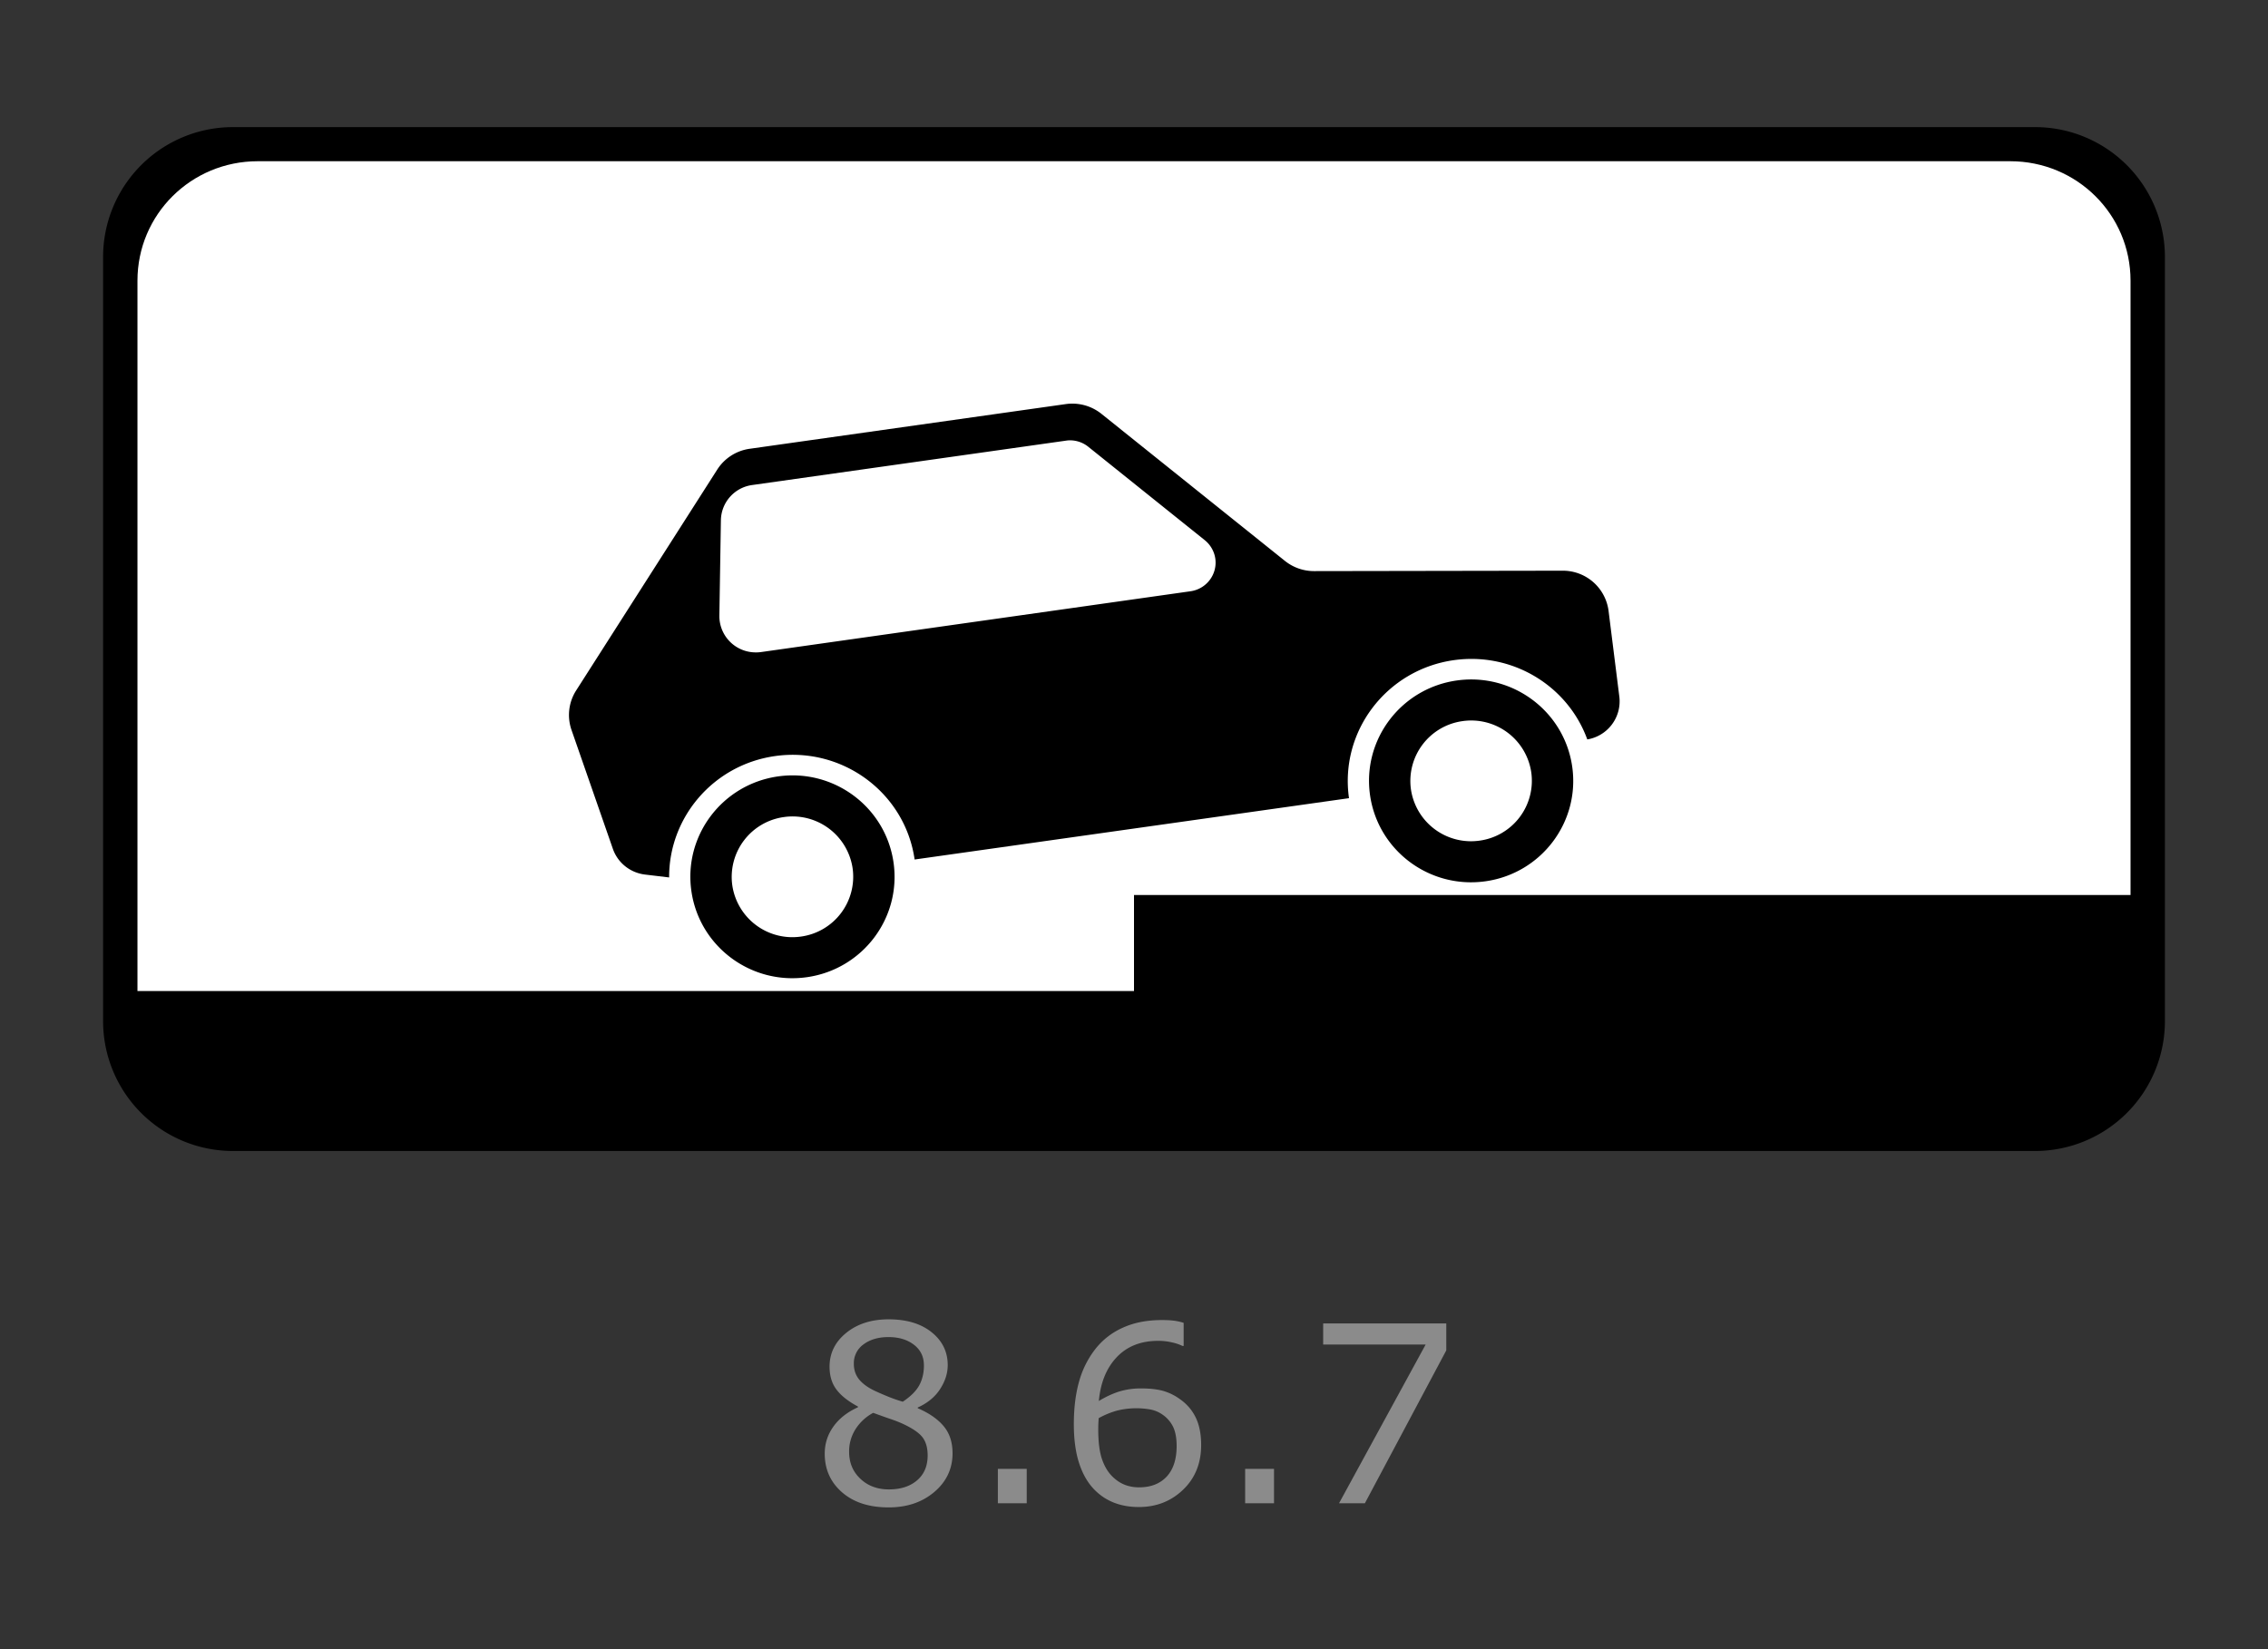 <svg width="110" height="80" xmlns="http://www.w3.org/2000/svg"><rect width="100%" height="100%" fill="#333333" stroke="none"/><g fill="none" fill-rule="evenodd"><path d="M0 0h110v80H0z"/><g fill-rule="nonzero"><path d="M11.3 6.166h87.4a6.3 6.3 0 0 1 6.3 6.3v37.068a6.3 6.3 0 0 1-6.3 6.3H11.3a6.3 6.3 0 0 1-6.3-6.3V12.466a6.3 6.3 0 0 1 6.3-6.3z" fill="#000"/><path d="M12.5 7.821c-3.232 0-5.833 2.585-5.833 5.795v34.458H55v-4.657h48.333V13.616c0-3.21-2.601-5.795-5.833-5.795h-85z" fill="#FFF"/><path d="M37.737 37.663c-2.707.383-4.59 2.874-4.204 5.563.385 2.69 2.892 4.56 5.6 4.177 2.707-.383 4.59-2.873 4.204-5.563-.385-2.69-2.892-4.56-5.6-4.177zm.283 1.972a2.944 2.944 0 0 1 3.333 2.486 2.931 2.931 0 0 1-2.503 3.311 2.944 2.944 0 0 1-3.333-2.486 2.931 2.931 0 0 1 2.503-3.311zm32.633-6.625c-2.708.383-4.59 2.873-4.205 5.563.385 2.69 2.893 4.56 5.6 4.177 2.708-.383 4.59-2.874 4.205-5.563-.386-2.69-2.893-4.56-5.6-4.177zm.282 1.971a2.944 2.944 0 0 1 3.333 2.486 2.931 2.931 0 0 1-2.502 3.311 2.944 2.944 0 0 1-3.334-2.486 2.931 2.931 0 0 1 2.503-3.311z" fill="#000"/><path d="M51.922 19.581c-.077.003-.152.01-.23.021L36.36 21.77a2.234 2.234 0 0 0-1.573 1.009l-6.843 10.715a2.21 2.21 0 0 0-.224 1.92l2.005 5.763c.236.677.841 1.16 1.557 1.247l1.172.14c-.015-2.913 2.143-5.464 5.14-5.888 3.272-.463 6.303 1.784 6.766 5.018l21.068-2.975c-.463-3.233 1.812-6.232 5.083-6.695 2.86-.404 5.538 1.26 6.474 3.845a1.874 1.874 0 0 0 1.558-2.044l-.526-4.19a2.233 2.233 0 0 0-2.224-1.951l-12.063.02c-.513 0-1.01-.175-1.411-.496l-8.901-7.135a2.258 2.258 0 0 0-1.495-.492h-.001zm-.083 1.78c.34-.013.675.096.942.31l5.646 4.528c.279.223.465.543.516.895.11.768-.43 1.479-1.203 1.588l-20.834 2.95a1.781 1.781 0 0 1-.276.015 1.762 1.762 0 0 1-1.74-1.785l.074-4.626a1.753 1.753 0 0 1 1.515-1.707l15.214-2.152c.048-.007.097-.014.146-.016z" fill="#000"/><path d="M46.2 70.492c0 .754-.295 1.381-.883 1.881-.588.5-1.327.75-2.217.75-.946 0-1.699-.244-2.26-.732-.56-.489-.84-1.114-.84-1.875 0-.485.14-.923.422-1.316.281-.392.678-.704 1.19-.934v-.036c-.47-.25-.816-.523-1.04-.82-.225-.297-.338-.668-.338-1.113 0-.656.27-1.203.809-1.64.539-.438 1.225-.657 2.057-.657.87 0 1.566.209 2.086.627.52.418.779.95.779 1.594 0 .394-.123.782-.37 1.163-.245.38-.607.678-1.083.893v.035c.547.235.965.524 1.254.868.289.343.433.78.433 1.312h.001zm-1.39-4.26c0-.418-.16-.75-.483-.999-.322-.248-.733-.372-1.233-.372-.492 0-.896.118-1.21.352a1.12 1.12 0 0 0-.472.95c0 .28.08.524.237.729.159.205.398.387.718.547.145.07.353.163.624.276.272.113.536.207.794.281.387-.258.654-.525.803-.803.148-.277.223-.597.223-.96l-.001-.001zm.182 4.372c0-.36-.079-.648-.237-.865-.158-.217-.468-.434-.929-.653a5.886 5.886 0 0 0-.603-.24c-.22-.075-.51-.178-.873-.31a2.306 2.306 0 0 0-.847.778 2 2 0 0 0-.32 1.114c0 .527.182.963.546 1.306.363.344.824.516 1.382.516.57 0 1.027-.146 1.368-.44.342-.292.513-.695.513-1.206zm4.805 2.32h-1.4v-1.67h1.4v1.67zm8.46-2.83c0 .886-.291 1.61-.875 2.17-.584.561-1.3.841-2.148.841-.43 0-.82-.066-1.172-.199a2.686 2.686 0 0 1-.931-.592c-.336-.324-.595-.753-.777-1.289-.181-.535-.272-1.18-.272-1.933 0-.774.083-1.46.25-2.057a4.51 4.51 0 0 1 .793-1.594 3.492 3.492 0 0 1 1.33-1.034c.543-.248 1.176-.372 1.899-.372.23 0 .423.01.58.03.156.019.314.054.474.105v1.12h-.058a2.172 2.172 0 0 0-.496-.168 2.902 2.902 0 0 0-.676-.079c-.84 0-1.51.263-2.01.788-.5.525-.791 1.235-.873 2.13.328-.2.651-.35.97-.454.358-.11.73-.161 1.104-.155.371 0 .698.034.982.102a2.6 2.6 0 0 1 .87.413c.343.238.602.54.776.903.174.363.26.804.26 1.324zm-1.189.047c0-.364-.053-.664-.16-.903a1.547 1.547 0 0 0-.531-.62 1.494 1.494 0 0 0-.598-.247 3.895 3.895 0 0 0-1.611.059 4.116 4.116 0 0 0-.879.363 5.961 5.961 0 0 0-.023.55c0 .618.063 1.105.19 1.463.127.357.302.64.524.846.18.172.374.298.583.378.21.08.437.12.683.12.567 0 1.012-.172 1.336-.518.324-.346.486-.843.486-1.491zm4.723 2.783h-1.4v-1.67h1.4v1.67zm8.355-7.418l-3.949 7.418h-1.254l4.202-7.7h-4.97V64.2h5.971v1.307-.001z" fill="#8B8B8B"/></g></g></svg>